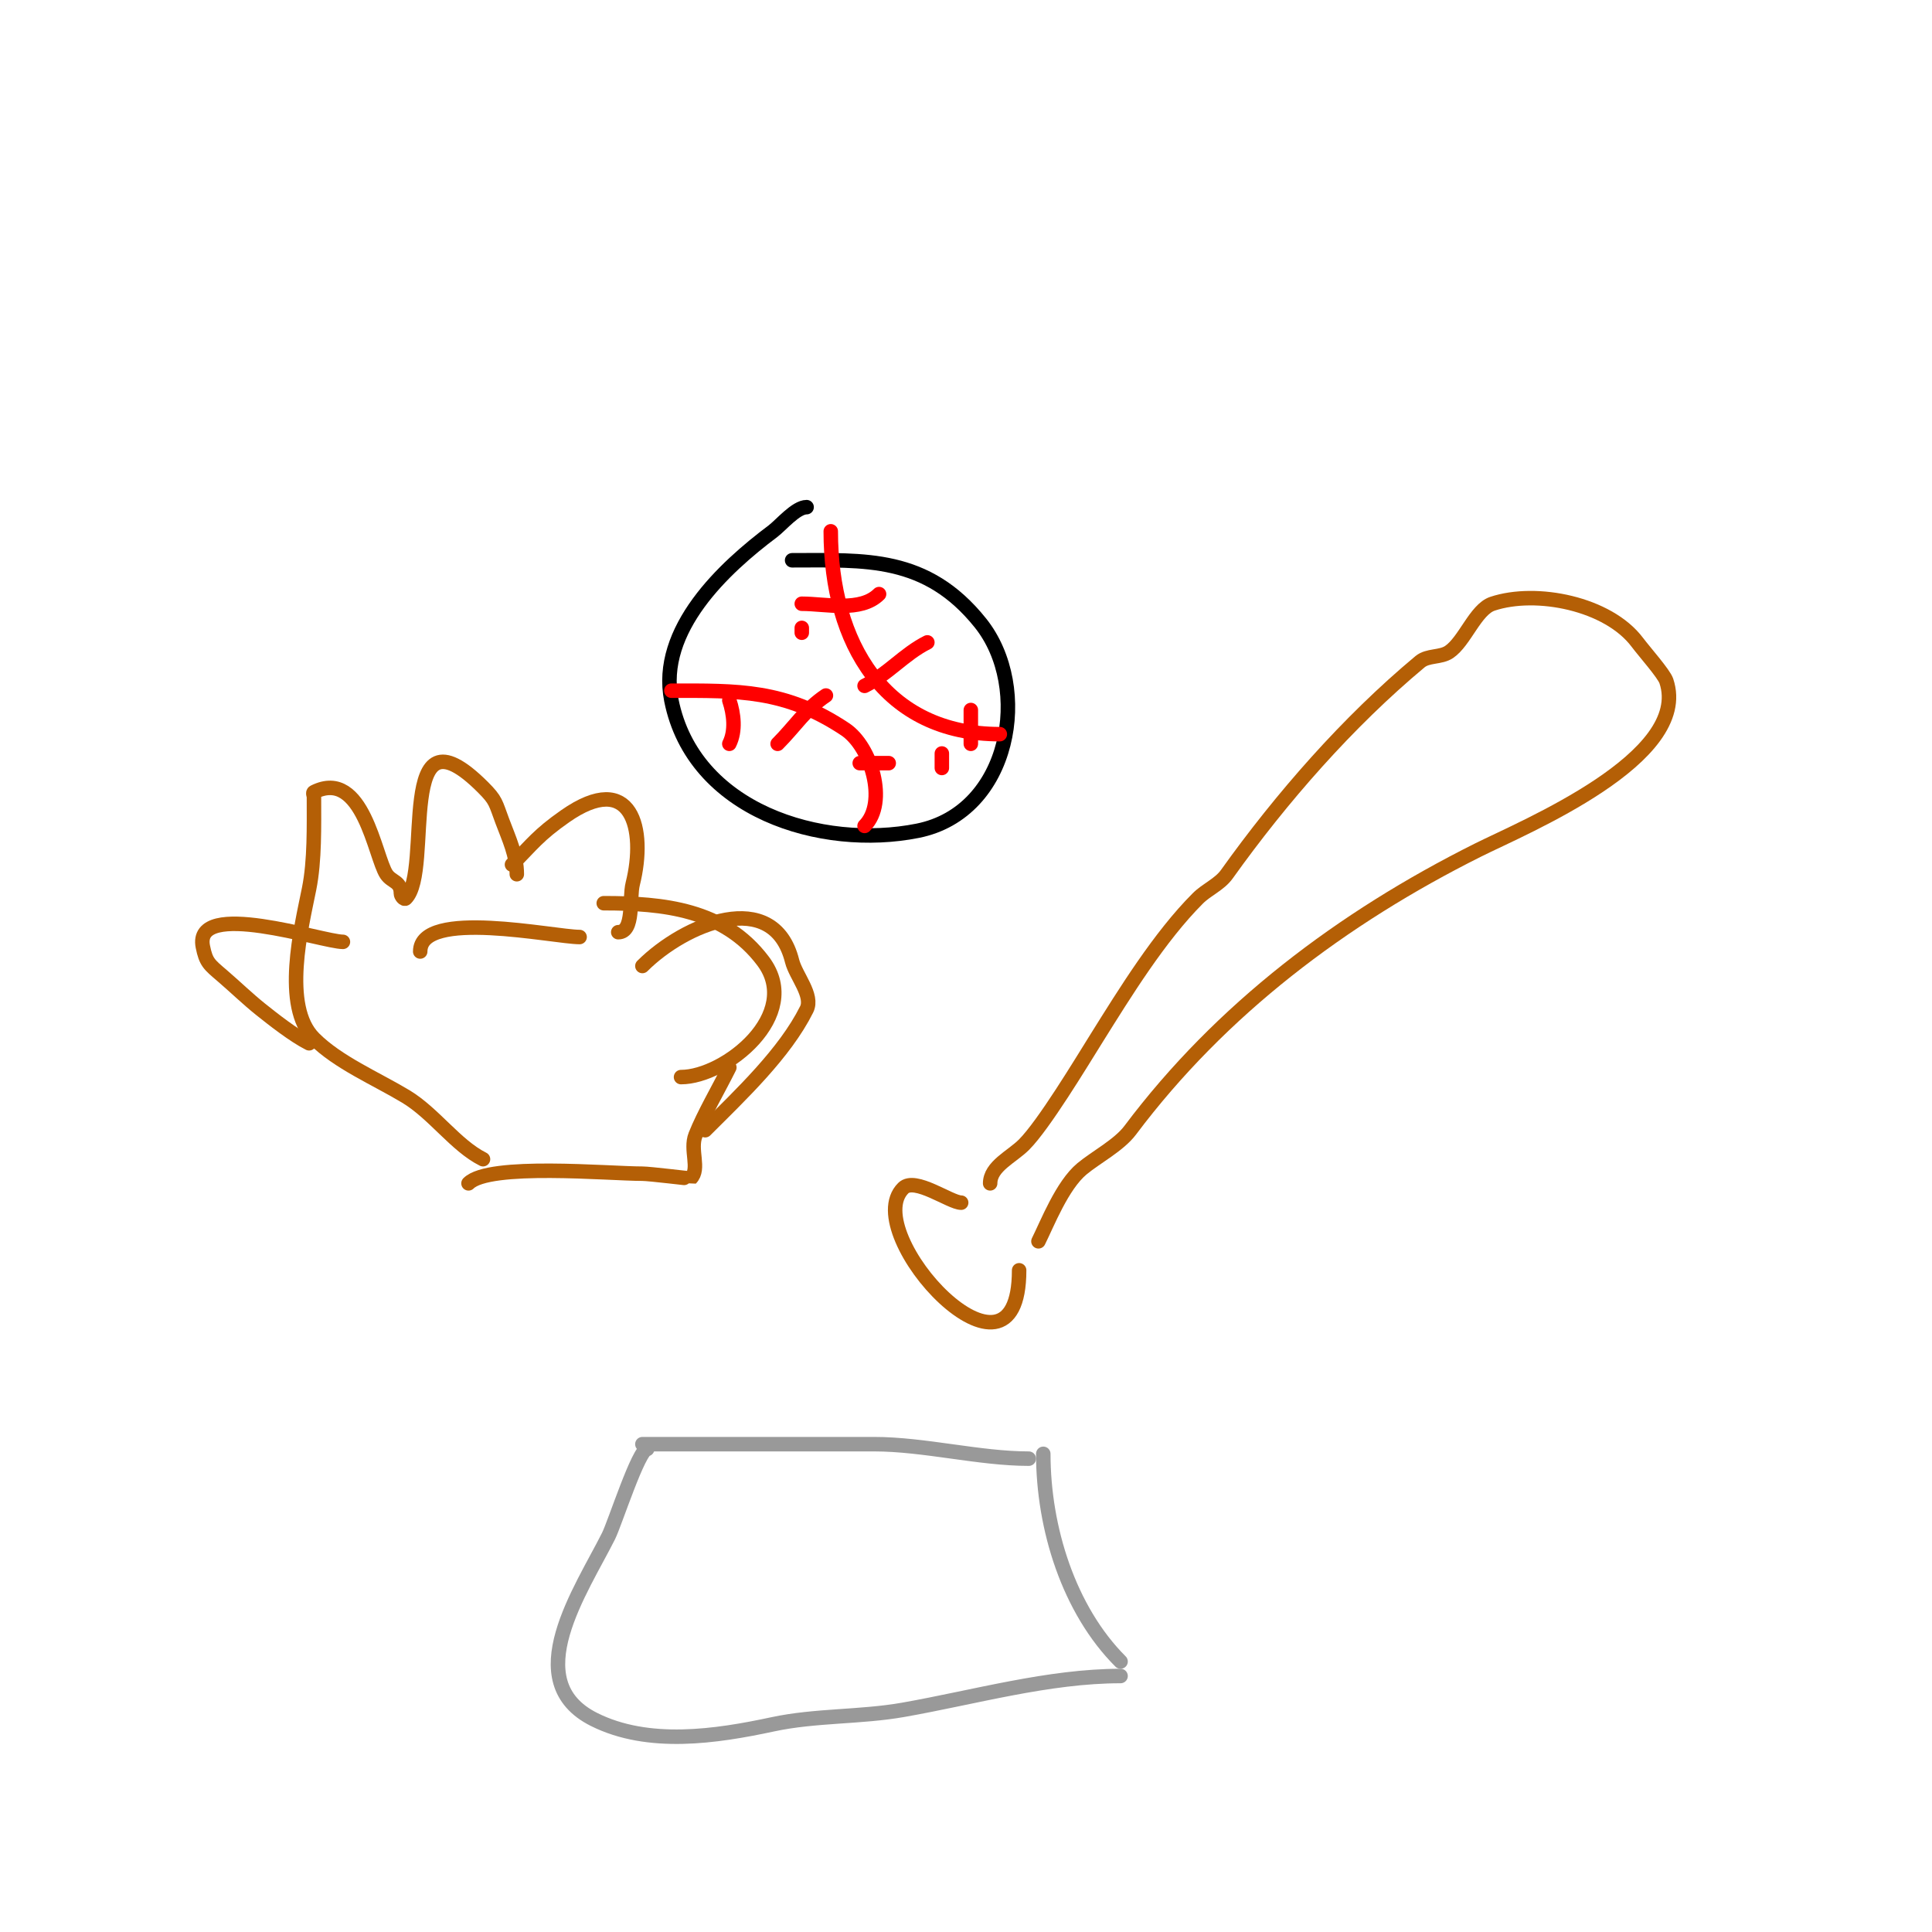 <svg viewBox='0 0 400 400' version='1.1' xmlns='http://www.w3.org/2000/svg' xmlns:xlink='http://www.w3.org/1999/xlink'><g fill='none' stroke='#b45f06' stroke-width='3' stroke-linecap='round' stroke-linejoin='round'><path d='M199,249c-2.252,0 -9.581,-5.419 -12,-3c-9.404,9.404 24,45.494 24,17'/><path d='M205,245c0,-3.543 4.494,-5.494 7,-8c4.093,-4.093 11.747,-16.795 15,-22c5.935,-9.496 13.077,-21.077 21,-29c1.841,-1.841 4.487,-2.882 6,-5c11.326,-15.857 25.083,-31.569 40,-44c1.62,-1.35 4.246,-0.831 6,-2c3.262,-2.175 5.467,-8.822 9,-10c9.073,-3.024 23.964,-0.048 30,8c1.46,1.946 5.49,6.471 6,8c5.3,15.9 -29.359,30.179 -39,35c-28.166,14.083 -53.265,33.02 -72,58c-2.337,3.116 -7.134,5.611 -10,8c-4.099,3.416 -7.175,11.351 -9,15'/></g>
<g fill='none' stroke='#000000' stroke-width='3' stroke-linecap='round' stroke-linejoin='round'><path d='M167,105c-2.226,0 -5.301,3.725 -7,5c-10.043,7.533 -23.929,20.353 -21,35c4.583,22.913 31.077,30.985 51,27c19.275,-3.855 23.684,-29.645 13,-43c-11.22,-14.025 -23.893,-13 -39,-13'/></g>
<g fill='none' stroke='#ff0000' stroke-width='3' stroke-linecap='round' stroke-linejoin='round'><path d='M139,143c13.757,0 23.535,-0.31 36,8c5.356,3.571 8.871,15.129 4,20'/><path d='M151,154c1.342,-2.683 0.949,-6.154 0,-9'/><path d='M161,154c3.611,-3.611 5.767,-7.178 10,-10'/><path d='M178,158c2,0 4,0 6,0'/><path d='M172,110c0,23.231 11.201,42 35,42'/><path d='M166,131c0,-0.333 0,-0.667 0,-1'/><path d='M166,125c5.042,0 12.202,1.798 16,-2'/><path d='M179,142c4.776,-2.388 8.241,-6.62 13,-9'/><path d='M195,159c0,-1 0,-2 0,-3'/><path d='M201,154c0,-2.333 0,-4.667 0,-7'/></g>
<g fill='none' stroke='#999999' stroke-width='3' stroke-linecap='round' stroke-linejoin='round'><path d='M133,299c15.902,0 31.923,0 48,0c10.352,0 21.77,3 32,3'/><path d='M134,300c-1.775,0 -6.682,15.364 -8,18c-5.565,11.129 -18.77,30.115 -3,38c11.253,5.627 25.254,3.517 37,1c8.836,-1.893 18.141,-1.437 27,-3c14.847,-2.62 30.109,-7 45,-7'/><path d='M216,301c0,15.401 5.293,32.293 16,43'/></g>
<g fill='none' stroke='#b45f06' stroke-width='3' stroke-linecap='round' stroke-linejoin='round'><path d='M100,240c-5.647,-2.824 -10.178,-9.507 -16,-13c-6.246,-3.747 -14.021,-7.021 -19,-12c-6.683,-6.683 -2.598,-23.009 -1,-31c1.173,-5.867 1,-12.99 1,-19c0,-0.333 -0.298,-0.851 0,-1c10.167,-5.083 12.629,13.443 15,17c1.121,1.682 3,1.396 3,4c0,0.471 0.667,1.333 1,1c5.744,-5.744 -2.529,-41.529 16,-23c2.737,2.737 2.566,3.175 4,7c1.366,3.643 3,7.079 3,11'/><path d='M106,179c4.185,-4.185 5.423,-6.096 11,-10c13.819,-9.673 16.839,2.646 14,14c-0.756,3.023 0.343,10 -3,10'/><path d='M125,187c12.255,0 24.904,1.206 33,12c8.322,11.096 -7.835,24 -17,24'/><path d='M97,245c4.28,-4.28 29.014,-2 36,-2c1.503,0 9.948,1.052 10,1c2.006,-2.006 -0.23,-5.926 1,-9c1.775,-4.437 4.593,-9.186 7,-14'/><path d='M71,195c-4.184,0 -31.006,-9.029 -29,1c0.652,3.261 1.321,3.704 4,6c2.69,2.306 5.233,4.786 8,7c2.46,1.968 6.86,5.43 10,7'/><path d='M133,200c8.739,-8.739 27.136,-16.456 31,-1c0.76,3.041 4.452,7.095 3,10c-4.543,9.085 -13.573,17.573 -21,25'/><path d='M87,197c0,-8.983 27.708,-3 33,-3'/></g>
</svg>